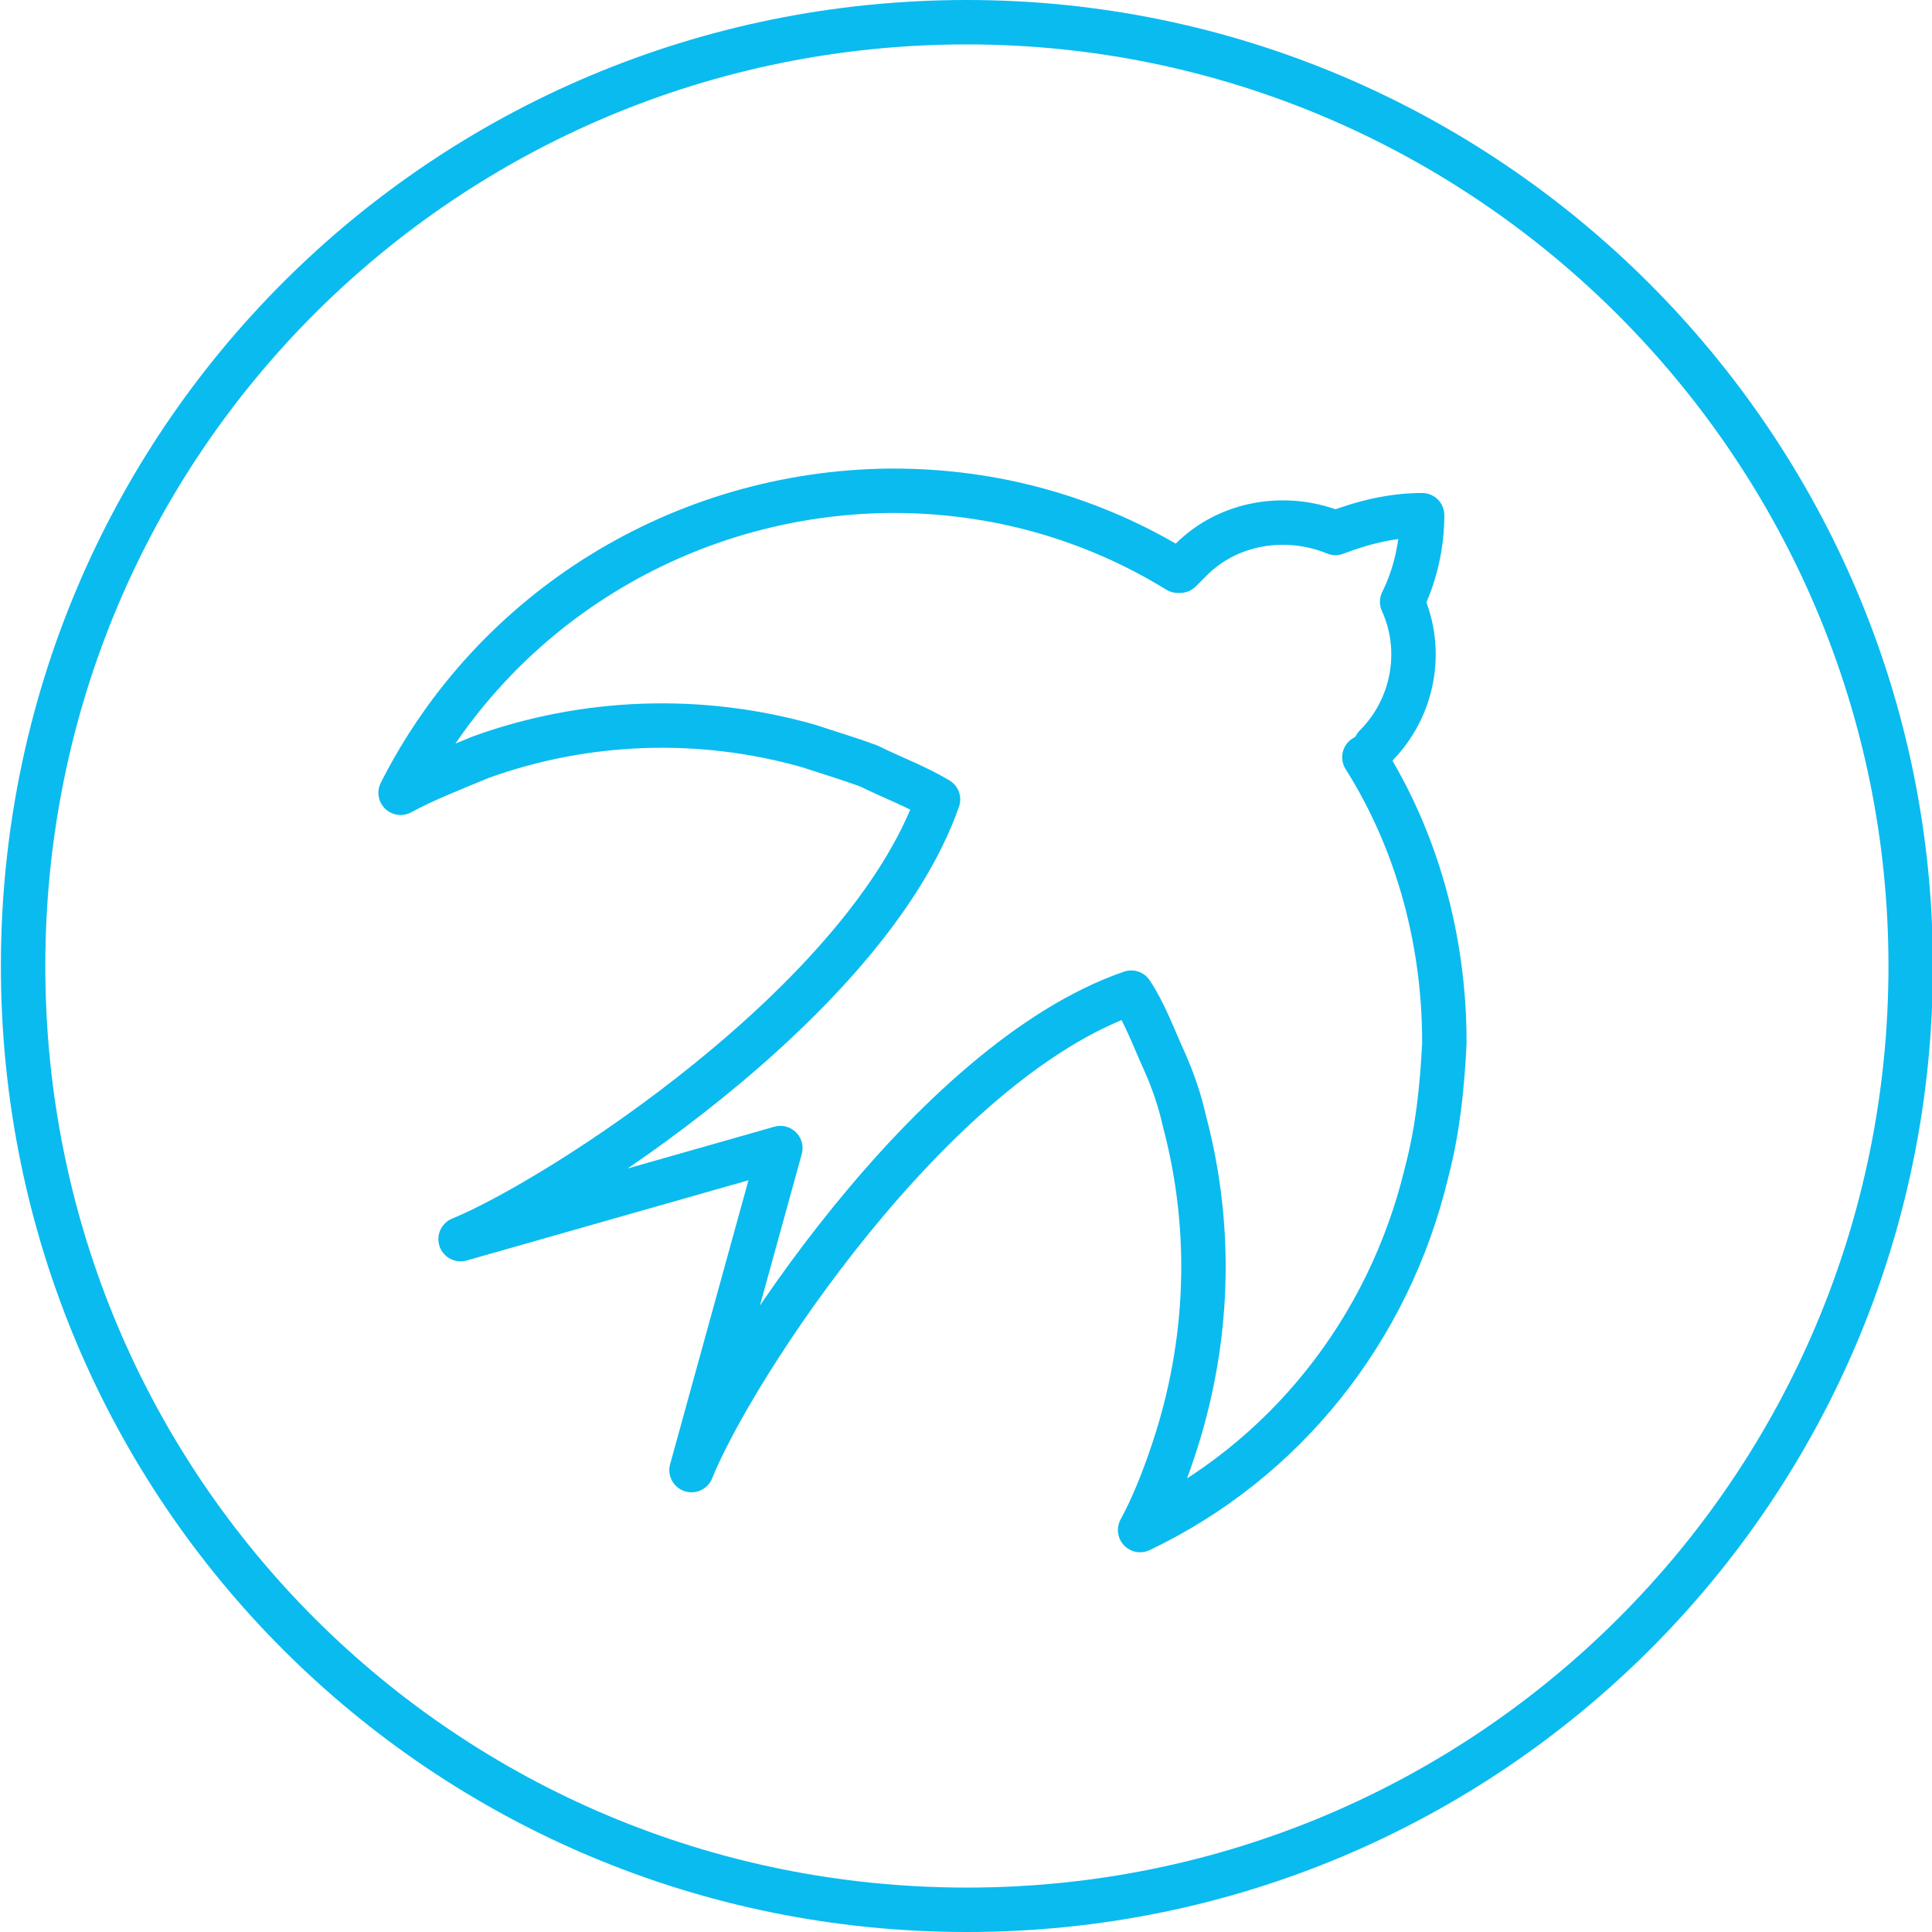 <?xml version="1.0" encoding="utf-8"?>
<!-- Generator: Adobe Illustrator 25.0.0, SVG Export Plug-In . SVG Version: 6.00 Build 0)  -->
<svg version="1.1" id="Ebene_1" xmlns="http://www.w3.org/2000/svg" xmlns:xlink="http://www.w3.org/1999/xlink" x="0px" y="0px"
	 width="87px" height="87px" viewBox="0 0 87 87" style="enable-background:new 0 0 87 87;" xml:space="preserve">
<style type="text/css">
	.st0{fill:none;stroke:#0ABBEF;stroke-width:2;stroke-miterlimit:10;}
	.st1{fill:none;stroke:#0ABBEF;stroke-width:2;stroke-linejoin:round;}
</style>
<g id="FF_Schwarz_OL_ICN_031" transform="translate(1.04 1)">
	<path id="Pfad_239" class="st0" d="M85,42.5C85,66,66,85,42.5,85S0,66.1,0,42.5S19,0,42.5,0l0,0C65.9,0,85,19.1,85,42.5"/>
	<path id="Pfad_240" class="st1" d="M63.2,51.8c0.5-1.9,0.7-3.8,0.8-5.8v-0.1c0-4.5-1.2-9-3.6-12.8l0,0c0.2-0.1,0.4-0.3,0.5-0.5
		c1.7-1.7,2.2-4.3,1.2-6.5c0.6-1.2,0.9-2.6,0.9-3.9l0,0c-1.3,0-2.6,0.3-3.9,0.8c-2.2-0.9-4.8-0.5-6.5,1.2c-0.2,0.2-0.3,0.3-0.5,0.5
		H52c-3.9-2.4-8.3-3.6-12.8-3.6H39c-9.3,0.1-17.8,5.3-22,13.6c1.1-0.6,2.4-1.1,3.6-1.6c4.7-1.7,9.9-1.9,14.8-0.5
		c0.9,0.3,1.9,0.6,2.7,0.9c1,0.5,2.1,0.9,3.1,1.5C38,44.1,24.1,53,19.7,54.8l14.4-4.1l-4,14.5c1.8-4.5,10.8-18.4,19.8-21.5
		c0.6,0.9,1,2,1.5,3.1c0.4,0.9,0.7,1.8,0.9,2.7c1.3,4.9,1.1,10-0.5,14.8c-0.4,1.2-0.9,2.5-1.5,3.6C56.8,64.8,61.5,58.9,63.2,51.8z"
		/>
</g>
</svg>
